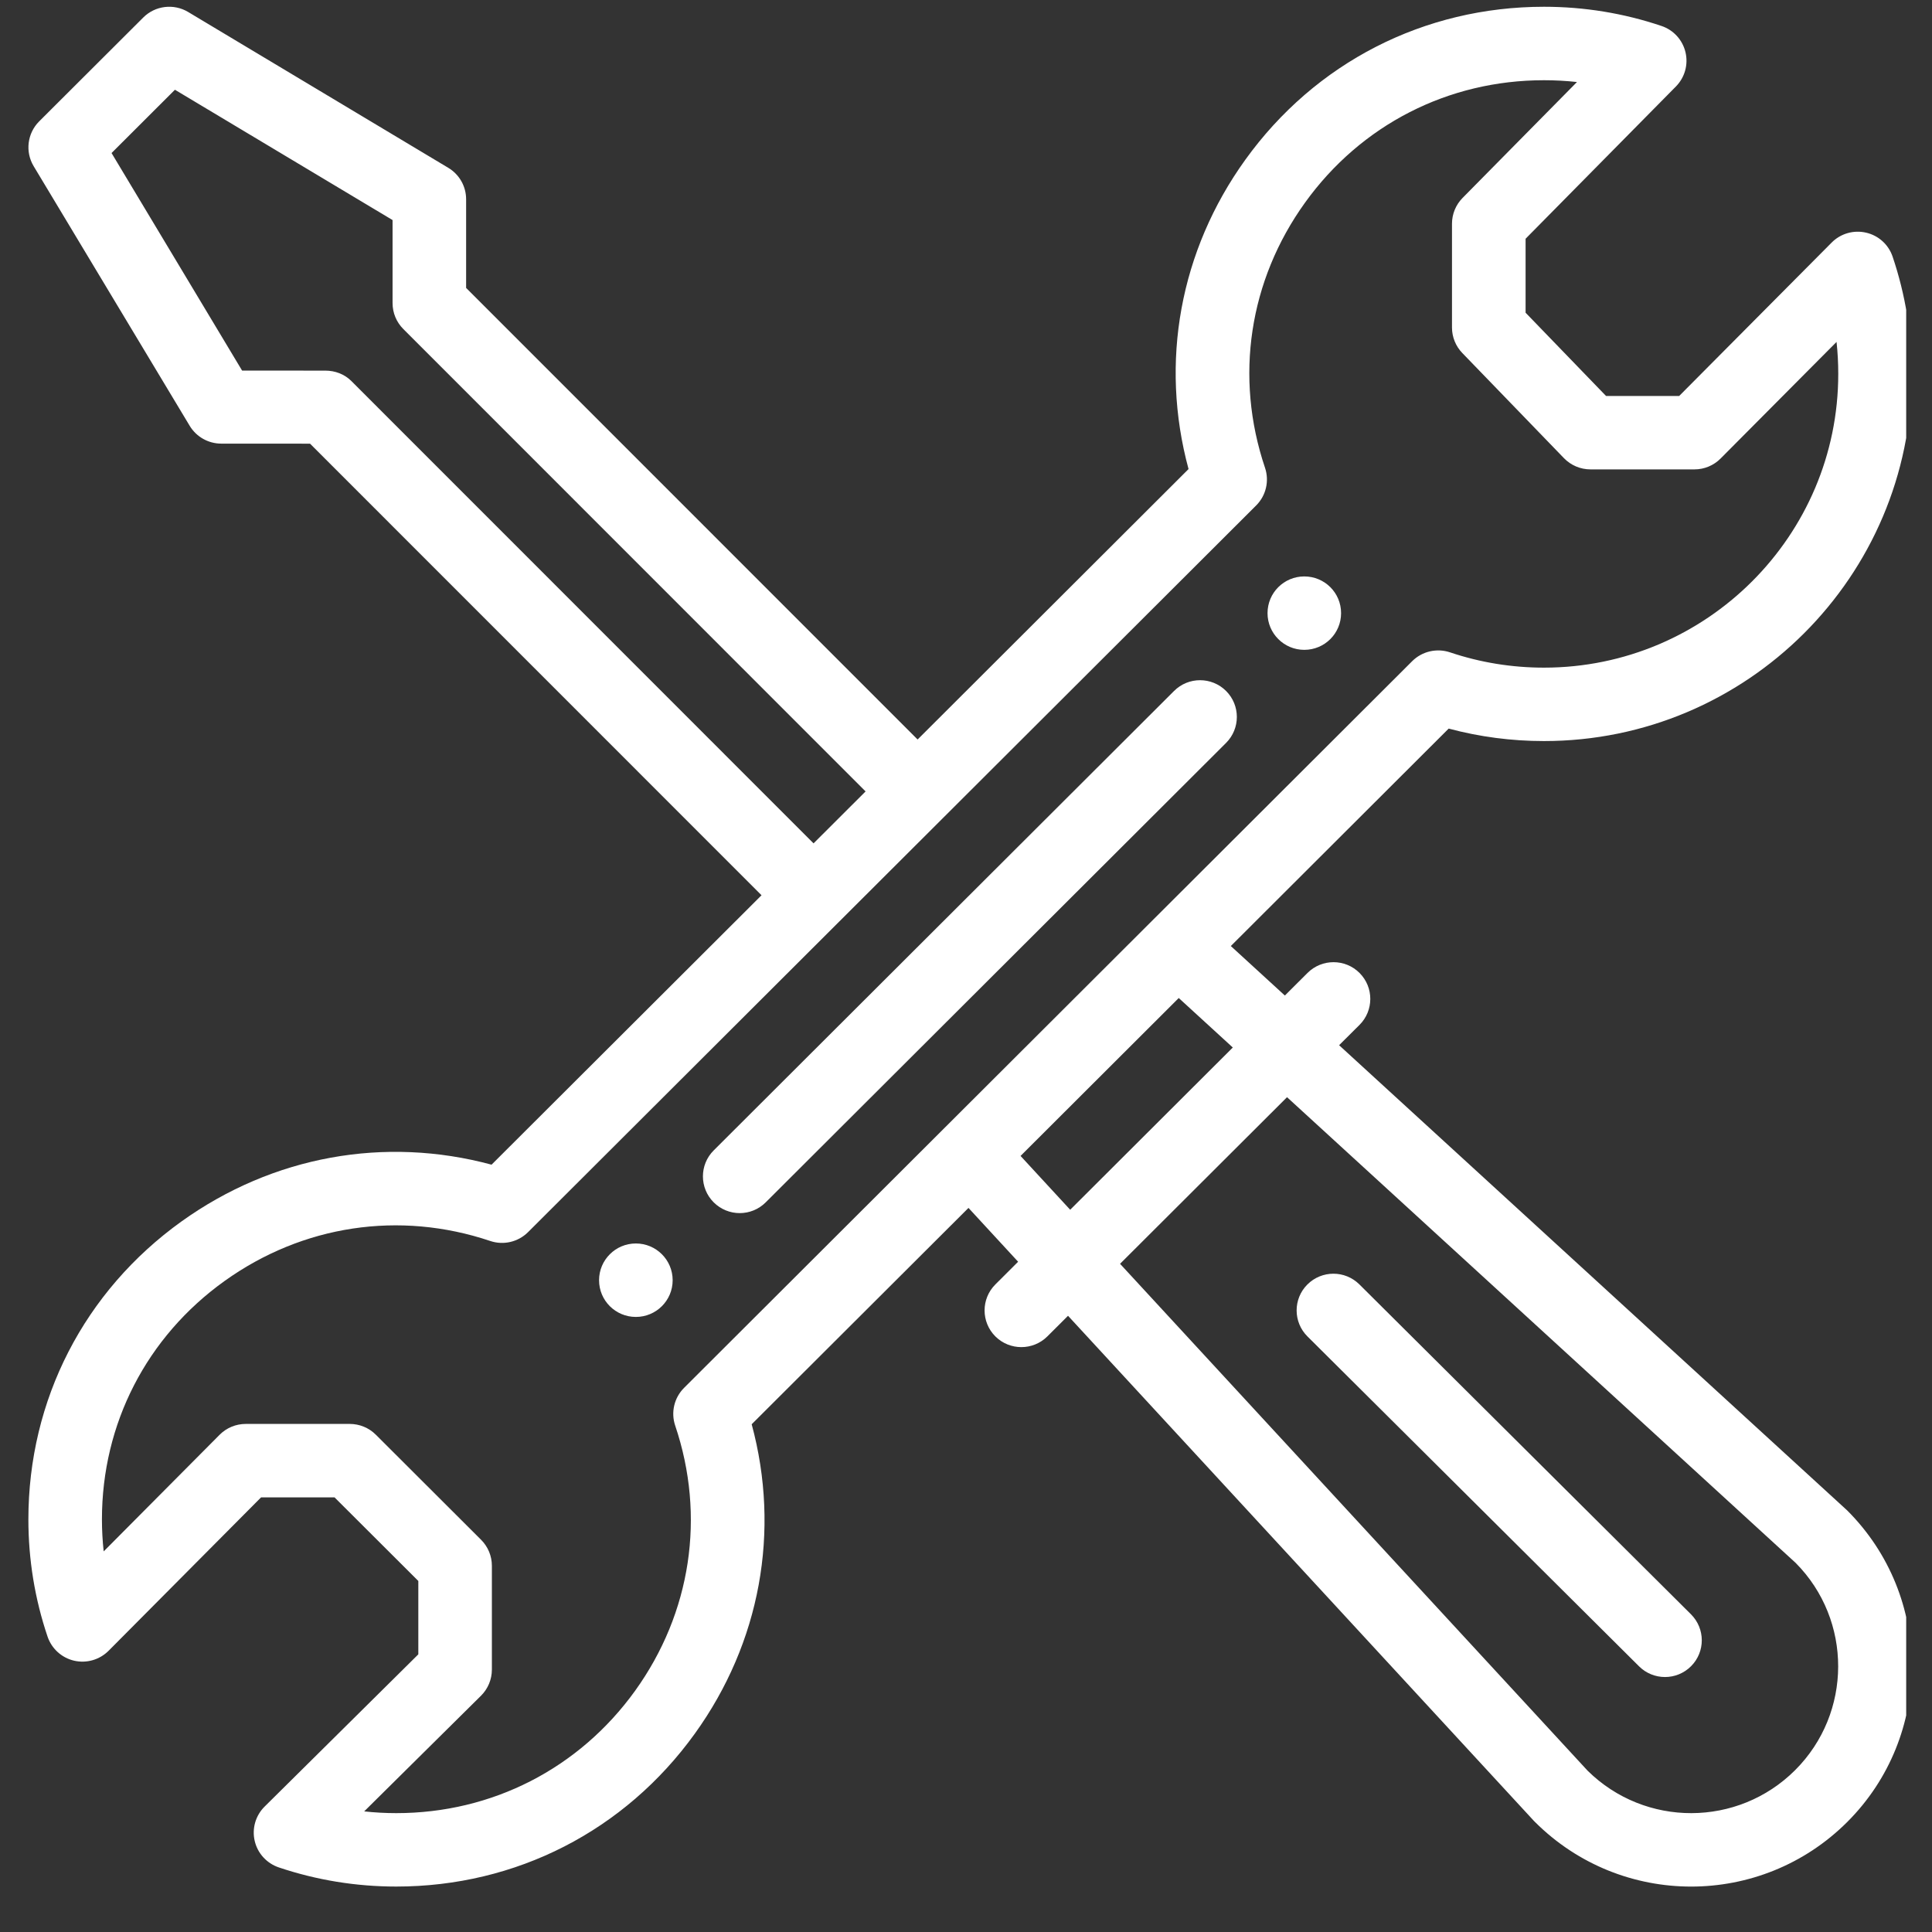 <svg width="42" height="42" viewBox="0 0 42 42" fill="none" xmlns="http://www.w3.org/2000/svg">
<rect x="0" y="0" width="42" height="42" fill="#333333" stroke="none"/>
<g clip-path="url(#clip0_2449_23256)">
<path d="M28.354 12.531C27.913 12.531 27.555 12.887 27.555 13.329C27.555 13.77 27.913 14.127 28.354 14.127C28.797 14.127 29.154 13.77 29.154 13.329C29.154 12.887 28.797 12.531 28.354 12.531Z" fill="white"/>
<path d="M13.823 27.032C13.381 27.032 13.023 27.39 13.023 27.831C13.023 28.272 13.381 28.629 13.823 28.629C14.265 28.629 14.623 28.272 14.623 27.831C14.623 27.39 14.265 27.032 13.823 27.032Z" fill="white"/>
<path d="M40.568 5.058C40.298 4.995 40.014 5.076 39.819 5.273L36.504 8.608H34.914L33.165 6.798V5.19L36.433 1.88C36.626 1.684 36.705 1.403 36.641 1.135C36.577 0.867 36.38 0.651 36.118 0.564C35.297 0.287 34.438 0.147 33.565 0.147C30.96 0.147 28.593 1.359 27.072 3.473C25.648 5.452 25.209 7.876 25.838 10.197L19.948 16.076L10.133 6.259V4.332C10.133 4.052 9.986 3.792 9.745 3.648L4.091 0.261C3.776 0.072 3.373 0.122 3.114 0.381L0.852 2.638C0.593 2.897 0.543 3.299 0.732 3.613L4.124 9.257C4.269 9.497 4.529 9.644 4.81 9.644L6.74 9.645L16.555 19.462L10.686 25.319C8.361 24.692 5.931 25.131 3.947 26.552C1.831 28.07 0.617 30.431 0.617 33.031C0.617 33.902 0.757 34.76 1.034 35.579C1.123 35.841 1.341 36.039 1.611 36.102C1.881 36.164 2.164 36.083 2.36 35.887L5.675 32.552H7.273L9.094 34.369V35.964L5.753 39.273C5.556 39.468 5.474 39.75 5.537 40.02C5.599 40.289 5.798 40.507 6.061 40.596C6.881 40.872 7.741 41.012 8.614 41.012C11.219 41.012 13.584 39.8 15.105 37.688C16.53 35.709 16.969 33.283 16.341 30.962L21.054 26.259L22.133 27.429L21.638 27.923C21.326 28.235 21.326 28.74 21.638 29.052C21.95 29.363 22.456 29.363 22.769 29.052L23.218 28.604L33.347 39.586C33.355 39.594 33.362 39.602 33.37 39.609C35.245 41.48 38.281 41.481 40.157 39.609C42.027 37.742 42.027 34.704 40.157 32.836C40.148 32.828 40.14 32.821 40.132 32.813L29.111 22.722L29.555 22.28C29.867 21.968 29.867 21.463 29.555 21.151C29.243 20.839 28.737 20.839 28.424 21.151L27.932 21.642L26.757 20.566L31.493 15.839C32.166 16.019 32.861 16.11 33.565 16.11C37.974 16.11 41.561 12.53 41.561 8.129C41.561 7.257 41.421 6.399 41.144 5.58C41.056 5.318 40.838 5.12 40.568 5.058ZM7.638 8.283C7.488 8.133 7.284 8.057 7.072 8.057L5.263 8.056L2.425 3.327L3.803 1.951L8.534 4.784V6.589C8.534 6.801 8.618 7.003 8.768 7.153L18.817 17.205L17.686 18.334L7.638 8.283ZM27.979 23.852L39.037 33.977C40.272 35.222 40.268 37.24 39.025 38.481C37.78 39.724 35.763 39.728 34.512 38.492L24.349 27.474L27.979 23.852ZM26.8 22.772L23.265 26.299L22.186 25.129L25.625 21.696L26.8 22.772ZM33.565 14.514C32.865 14.514 32.177 14.402 31.521 14.181C31.233 14.085 30.915 14.159 30.7 14.373C26.691 18.375 18.052 26.996 14.871 30.171C14.656 30.386 14.581 30.703 14.678 30.991C15.343 32.961 15.025 35.062 13.806 36.757C12.589 38.446 10.697 39.416 8.614 39.416C8.38 39.416 8.147 39.403 7.917 39.378L10.457 36.863C10.608 36.713 10.693 36.509 10.693 36.296V34.038C10.693 33.827 10.609 33.624 10.459 33.474L8.17 31.189C8.02 31.039 7.816 30.955 7.604 30.955H5.342C5.128 30.955 4.924 31.04 4.774 31.191L2.254 33.726C2.229 33.496 2.216 33.264 2.216 33.03C2.216 30.951 3.187 29.063 4.88 27.849C6.578 26.632 8.684 26.314 10.658 26.978C10.946 27.075 11.264 27 11.479 26.786C11.523 26.742 27.297 10.999 27.308 10.988C27.523 10.773 27.597 10.456 27.5 10.168C26.835 8.198 27.152 6.098 28.371 4.404C29.588 2.713 31.481 1.744 33.564 1.744C33.805 1.744 34.045 1.757 34.282 1.783L31.795 4.303C31.648 4.452 31.565 4.653 31.565 4.863V7.121C31.565 7.328 31.646 7.526 31.79 7.675L33.999 9.96C34.15 10.116 34.357 10.204 34.575 10.204H36.837C37.05 10.204 37.254 10.119 37.404 9.968L39.925 7.433C39.95 7.663 39.962 7.895 39.962 8.129C39.962 11.649 37.092 14.514 33.565 14.514Z" fill="white"/>
<path d="M25.523 15.021L15.515 25.009C15.203 25.32 15.203 25.826 15.515 26.138C15.828 26.45 16.334 26.45 16.646 26.138L26.654 16.15C26.966 15.838 26.966 15.333 26.654 15.021C26.341 14.709 25.835 14.709 25.523 15.021Z" fill="white"/>
<path d="M35.631 36.224C35.943 36.535 36.45 36.535 36.762 36.222C37.074 35.91 37.073 35.405 36.76 35.093L29.552 27.922C29.239 27.611 28.733 27.612 28.421 27.924C28.109 28.236 28.11 28.742 28.423 29.053L35.631 36.224Z" fill="white"/>
</g>
<defs>
<clipPath id="clip0_2449_23256">
<rect width="40.865" height="40.865" fill="white" transform="translate(0.574 0.147)"/>
</clipPath>
</defs>
</svg>
